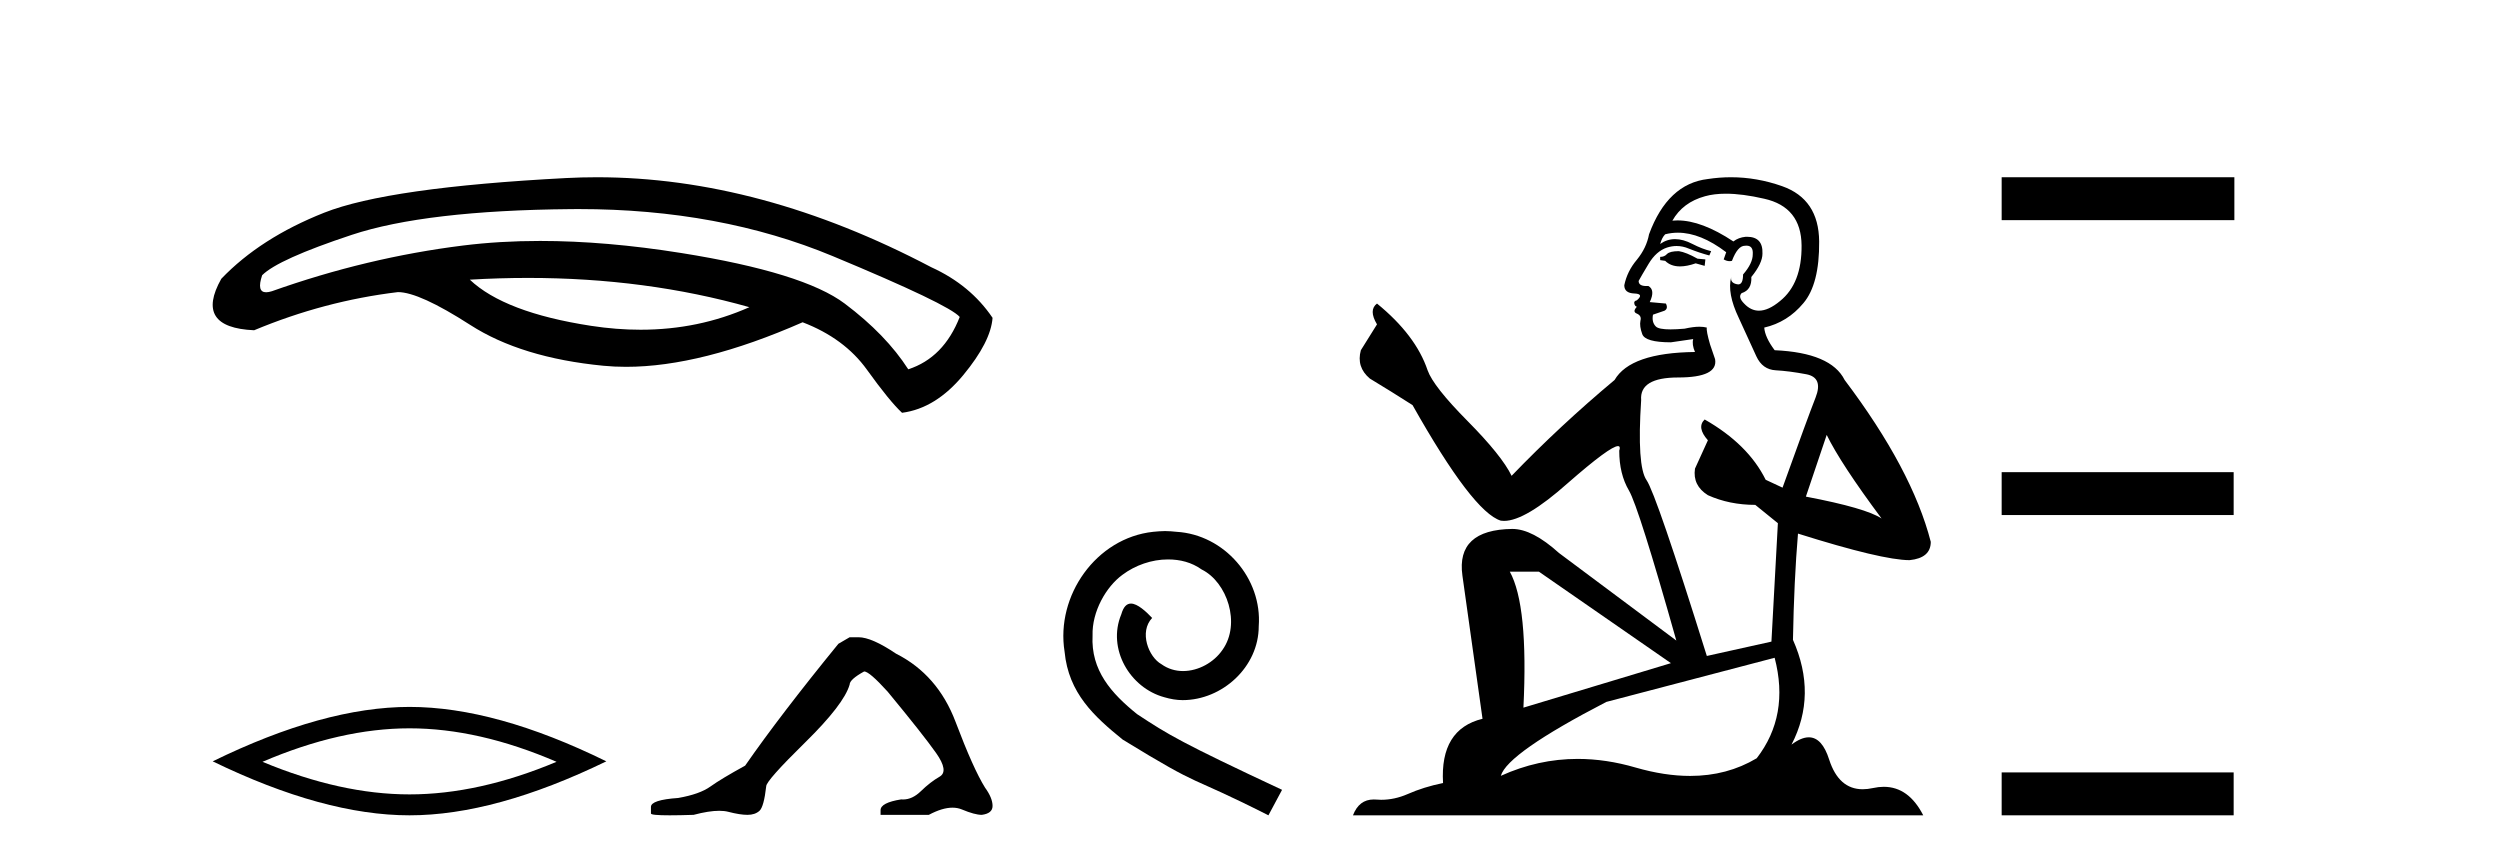 <?xml version='1.0' encoding='UTF-8' standalone='yes'?><svg xmlns='http://www.w3.org/2000/svg' xmlns:xlink='http://www.w3.org/1999/xlink' width='119.0' height='41.0' ><path d='M 25.139 13.229 Q 30.746 13.229 35.671 14.622 Q 33.255 15.695 30.492 15.695 Q 29.341 15.695 28.13 15.509 Q 24.011 14.875 22.363 13.312 Q 23.771 13.229 25.139 13.229 ZM 27.549 9.952 Q 34.256 9.952 39.642 12.193 Q 45.176 14.495 45.683 15.087 Q 44.923 17.03 43.233 17.579 Q 42.177 15.932 40.212 14.453 Q 38.248 12.974 32.439 12.045 Q 28.839 11.469 25.71 11.469 Q 23.789 11.469 22.046 11.686 Q 17.463 12.256 12.942 13.862 Q 12.782 13.912 12.667 13.912 Q 12.207 13.912 12.478 13.101 Q 13.238 12.341 16.744 11.179 Q 20.251 10.017 27.179 9.954 Q 27.365 9.952 27.549 9.952 ZM 28.414 8.437 Q 27.679 8.437 26.947 8.475 Q 18.477 8.919 15.435 10.123 Q 12.393 11.327 10.534 13.27 Q 9.225 15.594 12.097 15.72 Q 15.435 14.326 18.941 13.904 Q 19.955 13.904 22.384 15.467 Q 24.813 17.03 28.721 17.41 Q 29.246 17.461 29.801 17.461 Q 33.378 17.461 38.205 15.34 Q 40.191 16.101 41.268 17.6 Q 42.346 19.1 42.937 19.649 Q 44.542 19.438 45.852 17.854 Q 47.162 16.27 47.246 15.129 Q 46.19 13.566 44.331 12.721 Q 36.188 8.437 28.414 8.437 Z' style='fill:#000000;stroke:none' /><path d='M 19.493 34.668 Q 22.793 34.668 26.491 36.262 Q 22.793 37.813 19.493 37.813 Q 16.215 37.813 12.494 36.262 Q 16.215 34.668 19.493 34.668 ZM 19.493 33.649 Q 15.417 33.649 10.124 36.24 Q 15.417 38.809 19.493 38.809 Q 23.568 38.809 28.861 36.24 Q 23.59 33.649 19.493 33.649 Z' style='fill:#000000;stroke:none' /><path d='M 40.443 30.333 L 39.907 30.645 Q 37.141 34.036 35.468 36.445 Q 34.331 37.069 33.818 37.437 Q 33.305 37.806 32.279 37.984 Q 30.985 38.073 30.985 38.408 L 30.985 38.43 L 30.985 38.72 Q 30.97 38.809 31.877 38.809 Q 32.331 38.809 33.015 38.787 Q 33.743 38.594 34.234 38.594 Q 34.48 38.594 34.665 38.642 Q 35.223 38.787 35.58 38.787 Q 35.937 38.787 36.149 38.597 Q 36.361 38.408 36.472 37.426 Q 36.472 37.159 38.324 35.341 Q 40.175 33.523 40.443 32.586 Q 40.443 32.341 41.134 31.961 Q 41.38 31.961 42.25 32.92 Q 43.945 34.973 44.558 35.843 Q 45.172 36.713 44.726 36.969 Q 44.279 37.226 43.833 37.661 Q 43.429 38.055 42.987 38.055 Q 42.942 38.055 42.896 38.051 Q 41.915 38.207 41.915 38.564 L 41.915 38.787 L 44.212 38.787 Q 44.852 38.445 45.338 38.445 Q 45.581 38.445 45.785 38.53 Q 46.398 38.787 46.733 38.787 Q 47.246 38.72 47.246 38.363 Q 47.246 37.984 46.889 37.493 Q 46.332 36.601 45.484 34.359 Q 44.636 32.117 42.651 31.114 Q 41.491 30.333 40.867 30.333 Z' style='fill:#000000;stroke:none' /><path d='M 55.457 25.279 C 55.269 25.279 55.081 25.297 54.893 25.314 C 52.177 25.604 50.247 28.354 50.674 31.019 C 50.862 33.001 52.092 34.111 53.441 35.205 C 57.456 37.665 56.328 36.759 60.377 38.809 L 61.026 37.596 C 56.209 35.341 55.628 34.983 54.124 33.992 C 52.895 33.001 51.921 31.908 52.006 30.251 C 51.972 29.106 52.655 27.927 53.424 27.364 C 54.039 26.902 54.825 26.629 55.594 26.629 C 56.174 26.629 56.721 26.766 57.199 27.107 C 58.412 27.705 59.079 29.687 58.19 30.934 C 57.78 31.532 57.046 31.942 56.311 31.942 C 55.952 31.942 55.594 31.839 55.286 31.617 C 54.671 31.276 54.21 30.08 54.842 29.414 C 54.552 29.106 54.142 28.73 53.834 28.73 C 53.629 28.73 53.475 28.884 53.373 29.243 C 52.69 30.883 53.783 32.745 55.423 33.189 C 55.713 33.274 56.004 33.326 56.294 33.326 C 58.173 33.326 59.916 31.754 59.916 29.807 C 60.087 27.534 58.276 25.45 56.004 25.314 C 55.833 25.297 55.645 25.279 55.457 25.279 Z' style='fill:#000000;stroke:none' /><path d='M 79.912 11.955 Q 79.485 11.955 79.349 12.091 Q 79.229 12.228 79.024 12.228 L 79.024 12.382 L 79.263 12.416 Q 79.528 12.681 79.968 12.681 Q 80.294 12.681 80.715 12.535 L 81.142 12.655 L 81.176 12.348 L 80.801 12.313 Q 80.254 12.006 79.912 11.955 ZM 82.15 9.22 Q 82.938 9.22 83.978 9.46 Q 85.738 9.853 85.755 11.681 Q 85.772 13.492 84.73 14.329 Q 84.179 14.788 83.726 14.788 Q 83.337 14.788 83.021 14.449 Q 82.714 14.141 82.902 13.953 Q 83.397 13.8 83.363 13.185 Q 83.893 12.535 83.893 12.074 Q 83.925 11.27 83.154 11.27 Q 83.123 11.27 83.09 11.271 Q 82.748 11.305 82.509 11.493 Q 80.998 10.491 79.848 10.491 Q 79.724 10.491 79.605 10.503 L 79.605 10.503 Q 80.1 9.631 81.159 9.341 Q 81.591 9.22 82.15 9.22 ZM 86.951 20.701 Q 87.617 22.068 89.564 24.682 Q 88.83 24.186 85.96 23.639 L 86.951 20.701 ZM 79.867 11.076 Q 80.945 11.076 82.167 12.006 L 82.048 12.348 Q 82.191 12.431 82.326 12.431 Q 82.384 12.431 82.441 12.416 Q 82.714 11.698 83.056 11.698 Q 83.097 11.693 83.133 11.693 Q 83.462 11.693 83.431 12.108 Q 83.431 12.535 82.97 13.065 Q 82.97 13.538 82.74 13.538 Q 82.704 13.538 82.663 13.526 Q 82.355 13.458 82.406 13.185 L 82.406 13.185 Q 82.201 13.953 82.765 15.132 Q 83.312 16.328 83.602 16.96 Q 83.893 17.592 84.525 17.626 Q 85.157 17.66 85.977 17.814 Q 86.797 17.968 86.421 18.925 Q 86.045 19.881 84.849 23.212 L 84.046 22.837 Q 83.209 21.145 81.142 19.967 L 81.142 19.967 Q 80.749 20.342 81.296 20.957 L 80.681 22.307 Q 80.561 23.11 81.296 23.571 Q 82.321 24.032 83.551 24.032 L 84.627 24.904 L 84.32 30.541 L 81.245 31.224 Q 78.836 23.52 78.375 22.854 Q 77.914 22.187 78.119 19.044 Q 78.033 17.968 79.878 17.968 Q 81.791 17.968 81.638 17.097 L 81.399 16.396 Q 81.211 15.747 81.245 15.593 Q 81.094 15.552 80.895 15.552 Q 80.596 15.552 80.186 15.645 Q 79.798 15.679 79.517 15.679 Q 78.956 15.679 78.819 15.542 Q 78.614 15.337 78.682 14.978 L 79.229 14.79 Q 79.417 14.688 79.297 14.449 L 78.529 14.38 Q 78.802 13.8 78.46 13.612 Q 78.409 13.615 78.363 13.615 Q 77.999 13.615 77.999 13.373 Q 78.119 13.15 78.477 12.553 Q 78.836 11.955 79.349 11.784 Q 79.579 11.71 79.806 11.71 Q 80.101 11.71 80.391 11.835 Q 80.903 12.04 81.364 12.16 L 81.45 11.955 Q 81.023 11.852 80.561 11.613 Q 80.117 11.382 79.733 11.382 Q 79.349 11.382 79.024 11.613 Q 79.109 11.305 79.263 11.152 Q 79.559 11.076 79.867 11.076 ZM 73.25 27.21 L 79.536 31.566 L 72.515 33.684 Q 72.754 28.816 71.866 27.21 ZM 84.473 31.31 Q 85.191 34.06 83.619 36.093 Q 82.212 36.934 80.45 36.934 Q 79.239 36.934 77.862 36.537 Q 76.451 36.124 75.099 36.124 Q 73.211 36.124 71.439 36.93 Q 71.747 35.854 76.462 33.411 L 84.473 31.31 ZM 82.395 8.437 Q 81.848 8.437 81.296 8.521 Q 79.383 8.743 78.494 11.152 Q 78.375 11.801 77.914 12.365 Q 77.452 12.911 77.316 13.578 Q 77.316 13.953 77.794 13.97 Q 78.272 13.988 77.914 14.295 Q 77.76 14.329 77.794 14.449 Q 77.811 14.568 77.914 14.603 Q 77.691 14.842 77.914 14.927 Q 78.153 15.03 78.084 15.269 Q 78.033 15.525 78.17 15.901 Q 78.306 16.294 79.536 16.294 L 80.596 16.14 L 80.596 16.14 Q 80.527 16.396 80.681 16.755 Q 77.606 16.789 76.854 18.087 Q 74.275 20.24 71.952 22.649 Q 71.49 21.692 69.85 20.035 Q 68.227 18.395 67.954 17.626 Q 67.39 15.952 65.545 14.449 Q 65.135 14.756 65.545 15.44 L 64.777 16.67 Q 64.555 17.472 65.204 18.019 Q 66.195 18.617 67.237 19.283 Q 70.107 24.374 71.439 24.784 Q 71.513 24.795 71.593 24.795 Q 72.607 24.795 74.634 22.99 Q 76.642 21.235 77.016 21.235 Q 77.148 21.235 77.076 21.453 Q 77.076 22.563 77.538 23.349 Q 77.999 24.135 79.793 30.49 L 74.207 26.322 Q 72.942 25.177 71.986 25.177 Q 69.304 25.211 69.611 27.398 L 70.568 34.214 Q 68.535 34.709 68.689 37.272 Q 67.766 37.46 66.997 37.801 Q 66.377 38.07 65.744 38.07 Q 65.611 38.07 65.477 38.058 Q 65.431 38.055 65.386 38.055 Q 64.69 38.055 64.401 38.809 L 91.546 38.809 Q 90.853 37.452 89.669 37.452 Q 89.422 37.452 89.154 37.511 Q 88.896 37.568 88.665 37.568 Q 87.525 37.568 87.07 36.161 Q 86.733 35.096 86.099 35.096 Q 85.736 35.096 85.276 35.444 Q 86.506 33.069 85.345 30.456 Q 85.396 27.62 85.584 25.399 Q 89.598 26.663 90.897 26.663 Q 91.905 26.561 91.905 25.792 Q 91.016 22.341 87.805 18.087 Q 87.156 16.789 84.473 16.67 Q 84.012 16.055 83.978 15.593 Q 85.088 15.337 85.84 14.432 Q 86.609 13.526 86.592 11.493 Q 86.575 9.478 84.832 8.863 Q 83.626 8.437 82.395 8.437 Z' style='fill:#000000;stroke:none' /><path d='M 95.279 8.437 L 95.279 10.479 L 106.356 10.479 L 106.356 8.437 ZM 95.279 22.475 L 95.279 24.516 L 106.322 24.516 L 106.322 22.475 ZM 95.279 36.767 L 95.279 38.809 L 106.322 38.809 L 106.322 36.767 Z' style='fill:#000000;stroke:none' /></svg>